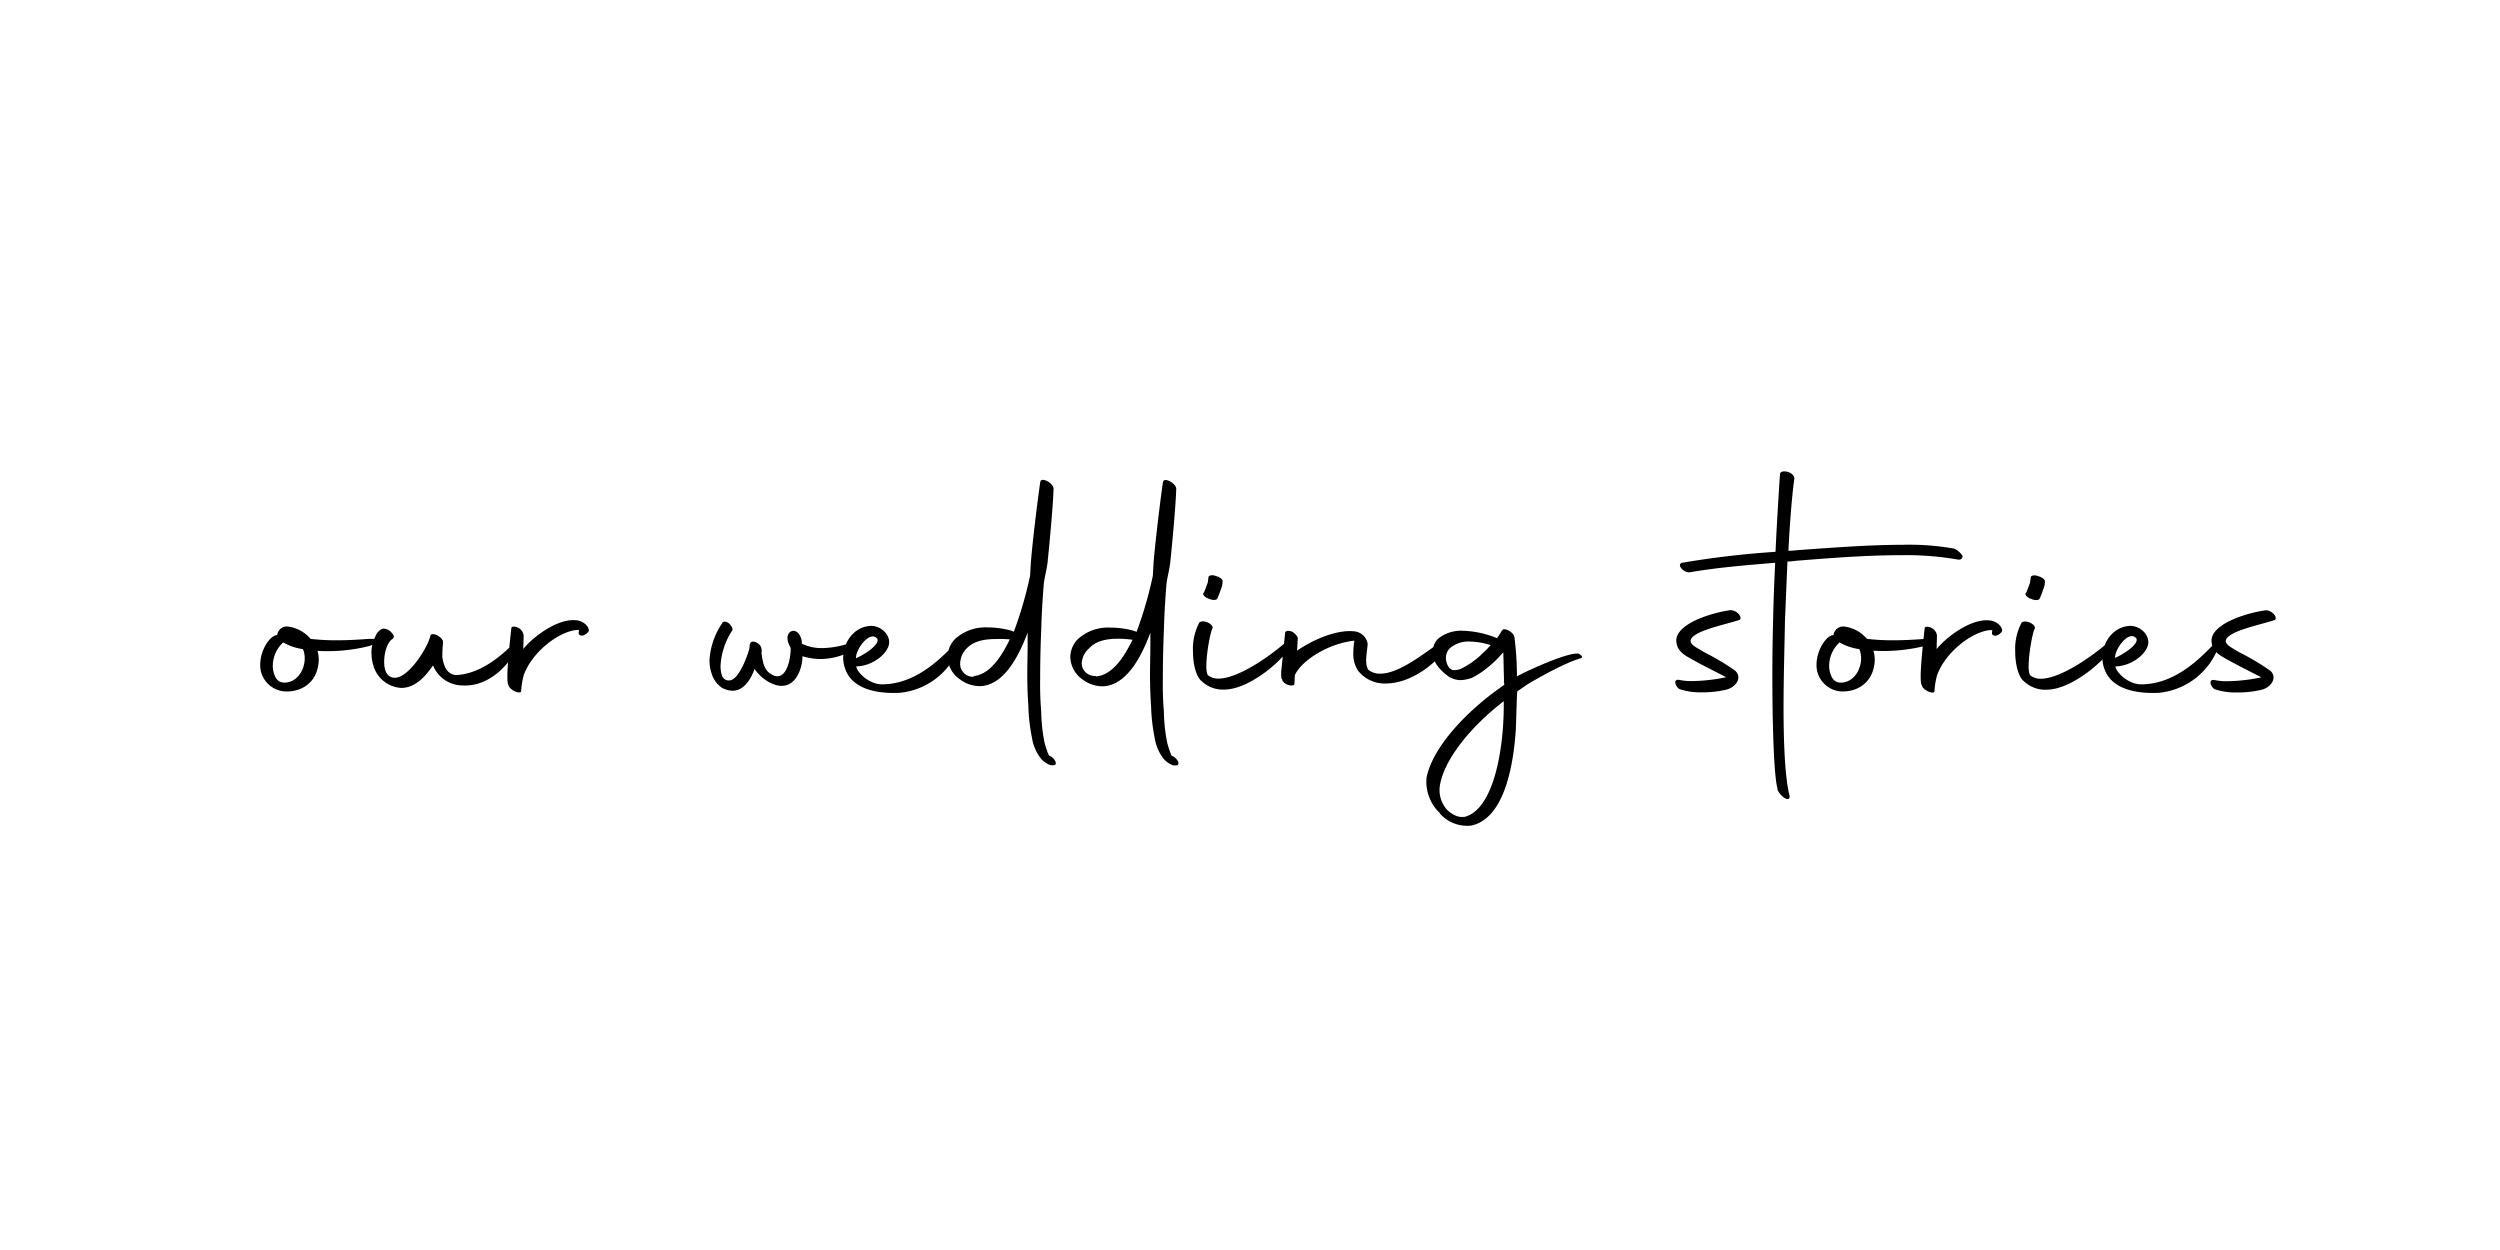 <?xml version="1.0" encoding="UTF-8"?> <svg xmlns="http://www.w3.org/2000/svg" xmlns:xlink="http://www.w3.org/1999/xlink" id="Слой_1" data-name="Слой 1" viewBox="0 0 566.93 283.46"> <defs> <style>.cls-1{fill:none;}.cls-2{clip-path:url(#clip-path);}</style> <clipPath id="clip-path"> <rect class="cls-1" x="59.01" y="106.9" width="457.06" height="80.37"></rect> </clipPath> </defs> <g class="cls-2"> <path d="M502.26,156.31a15.07,15.07,0,0,0,5.11.72,22.48,22.48,0,0,0,5.6-.64c2.08-.56,3.59-2.79,1.84-4.31a56.49,56.49,0,0,0-7-4.16c-1.6-1-3.44-1.76-3-2.88.88-2.08,8.16-3.43,11.12-4.47.63-.8-1-2.32-2.24-2.16-4.08.56-12.79,3.12-12.15,7.35.32,2.4,2.55,3.2,4.63,4.4,1.6.88,4.64,2.4,6.64,3.44a39.14,39.14,0,0,1-7.84.88,12.28,12.28,0,0,1-2.63-.24c-1.76-.4-1,1.59-.08,2.07m-17.91-11.67c.88.88-1.36,3-4.71,4.56-.08-2,3-6.24,4.71-4.56m5.2,12.47a16.06,16.06,0,0,0,12.87-8.87c1.12-2.24,1.44-4.08-.4-2.16-3.36,3.52-9,9.11-16.47,9.11-2.8,0-5.59-2.55-5.83-4.07,2.79,0,6.23-1.92,7.27-4.48.88-2.32-1.44-4.71-3.92-4.71-3.91.16-6.31,3.75-6.31,7.27a7.43,7.43,0,0,0,.4,2.32c1.6,4.95,7.67,5.83,12.39,5.59m-29-21.34c.72.4,1.68.4,1.92.08s.88-2.16,1-2.56a3.05,3.05,0,0,0,.24-1.36c.16-.4-.48-1-1.52-1.28-.8-.32-1.68-.16-1.68.32l-.16,1.2c-.16.4-.72,2-.88,2.24-.4.32.08,1,1,1.36m-1.68,18.55a7.07,7.07,0,0,0,5.68,2.07c5.51-.24,12.79-6.55,14.31-9.35,1-1.76.16-2.24-.16-1.92-2.4,2.4-10.88,8.8-15.83,8.8a3.81,3.81,0,0,1-2.32-.72c-1.2-1,.4-10.08,1-10.72.08-.39-.4-1-1.28-1.35s-1.76-.16-1.84.24a12.71,12.71,0,0,0-1.36,6.31c0,2.64.56,5.36,1.76,6.64m-22.94,1.11c.32,1.2,3,2.24,2.88,1.2a18.5,18.5,0,0,1,.56-3.43c1.92-5.52,8.55-10.4,12.55-10.32l-.08.64c-.08.64,1,1.12,2.16-.16.56-.64-.56-2.31-2.4-2.63-4.4-.72-10.31,3.91-12.31,6.47l.08-3.12a2.33,2.33,0,0,0-1.2-1.68c-.8-.39-1.6-.39-1.6.16-1.12,10.08-1,12.15-.64,12.87M417,145.84l.16-.16a12.19,12.19,0,0,0,4.47,1.52c1.28,2.88-.48,7.44-4,7.59-1.52.08-2.4-.79-2.8-3.11a7.27,7.27,0,0,1,2.16-5.84m19.74.64c1.92-.64,2.48-1.68.16-1.6-.72,0-3.84.32-7.59.32a50.74,50.74,0,0,1-5.92-.32,8.07,8.07,0,0,0-5.11-2.79,2.2,2.2,0,0,0-2.48,1.91c-.16,0-.24.08-.4.08-1.84.64-3.92,4.48-3.36,7.84a6,6,0,0,0,5.36,4.87C421,157,424.32,155,425,151a7.07,7.07,0,0,0-.16-3.44,39,39,0,0,0,11.83-1.12m-33.65,32.46c.56,1.67,3,3.35,2.8,1.51-1-3.75-1.36-11.59-1.36-19.74,0-7.27.24-14.79.32-19.9l.56-13.43a14.28,14.28,0,0,0,1.84-.16c6.07-.48,15.42-1.28,24-1.28a68.69,68.69,0,0,1,12.87,1c.64.08,1-.24,1-.88a5.23,5.23,0,0,0-1.84-1.6,58.4,58.4,0,0,0-11.59-.88c-7.84,0-17,.72-23.74,1.2-.8.08-1.6.16-2.32.16.32-6.24.8-12.47,1.36-16.47-.24-1.6-3.36-2.08-3.28-.8-.32,5-.72,11.27-1,17.51a205.67,205.67,0,0,0-21.18,2.48c-1.36.32.32,2.39,1.83,2.15,6.4-1.11,12.63-1.59,19.27-2.15-.24,4.87-.4,9.59-.48,13.35-.08,3.11-.16,7.43-.16,12.07,0,10.71.32,23.1,1.2,25.9m-22.14-22.63A15.07,15.07,0,0,0,386,157a22.48,22.48,0,0,0,5.6-.64c2.08-.56,3.6-2.79,1.84-4.31a56.49,56.49,0,0,0-7-4.16c-1.6-1-3.43-1.76-3-2.88.88-2.08,8.16-3.43,11.12-4.47.64-.8-1-2.32-2.24-2.16-4.08.56-12.79,3.12-12.15,7.35.32,2.4,2.56,3.2,4.63,4.4,1.6.88,4.64,2.4,6.64,3.44a39.14,39.14,0,0,1-7.84.88,12.35,12.35,0,0,1-2.63-.24c-1.76-.4-1,1.59-.08,2.07m-51-4.31a1.64,1.64,0,0,1-.64-.08l-.56-.4a3.82,3.82,0,0,1-.8-2.24,3.2,3.2,0,0,1,.88-2.24,6.54,6.54,0,0,1,4.64-1.52,16.3,16.3,0,0,1,4.07.64l.56.16-.8.88-1.75,1.68a19.49,19.49,0,0,1-3.84,2.64,3.89,3.89,0,0,1-1.76.48m2,33.25c-1,.24-2.48-.4-3.68-1.52a6.68,6.68,0,0,1-1.68-5.59c.88-5.36,6-12.15,12.79-17.75L341,159c.16,10.31-2.16,24.86-9.11,26.3m-5.28-.72a8.25,8.25,0,0,0,7,2.64c6.95-1.44,9.51-11.91,10.15-22l.24-7.44.08-1,2.32-1.6c3.35-2,8.63-4.87,11.83-5.83.64-.16.8-.4,0-1-1.52-1-12,3.76-14.15,5l-.08.08v-.32a71.13,71.13,0,0,0-.56-8.56c-.08-1.12-2.32-2.4-2.8-1.6-.24.32-.56,1-1.12,1.68l-.16.08-.08-.08a22.26,22.26,0,0,0-7.67-1.6,8.27,8.27,0,0,0-5.52,1.84,4.29,4.29,0,0,0-1.2,3,5.35,5.35,0,0,0,1,3,10.61,10.61,0,0,0,2.32,2.32,2.79,2.79,0,0,0,.72.48,5.19,5.19,0,0,0,2.32.56,8.07,8.07,0,0,0,2.64-.56,20.61,20.61,0,0,0,4.07-2.8,21.8,21.8,0,0,0,2.72-2.72l.24-.16v.4l.16,6.55.08.32-2,1.44c-8.07,6-14.47,13.51-15.66,19.67a9.77,9.77,0,0,0,3,8M290.75,154c.08,1.27,2.88,2,2.8.95l.08-1.83c1.52-3.36,7.59-7.2,13.51-7.84a16.33,16.33,0,0,0-.24,2.72,7,7,0,0,0,1,4,7.66,7.66,0,0,0,6.31,3c5.6,0,10.79-4.23,12.71-6.71,1.2-1.52.88-3.28.56-3.12-2.56,1.28-9.51,7.6-14.47,7.6a4.09,4.09,0,0,1-2.71-.88c-1-1.52-.16-4.56-.16-5.92a3.4,3.4,0,0,0-3-2.8c-4.48-.48-10.23,2.4-13,4.4l.16-2.72c.08-.48-.64-1.2-1.28-1.6-.8-.32-1.6-.24-1.6.32l-.8,8a8,8,0,0,0,0,2.4m-16.54-18.23c.72.4,1.67.4,1.91.08s.88-2.16,1-2.56a3.05,3.05,0,0,0,.24-1.36c.16-.4-.48-1-1.52-1.28-.79-.32-1.67-.16-1.67.32l-.16,1.2c-.16.4-.72,2-.88,2.24-.4.32.08,1,1,1.36m-1.68,18.55a7.05,7.05,0,0,0,5.67,2.07c5.52-.24,12.79-6.55,14.31-9.35,1-1.76.16-2.24-.16-1.92-2.4,2.4-10.87,8.8-15.83,8.8a3.78,3.78,0,0,1-2.31-.72c-1.2-1,.4-10.08,1-10.72.08-.39-.39-1-1.27-1.35s-1.76-.16-1.84.24a12.71,12.71,0,0,0-1.36,6.31c0,2.64.56,5.36,1.76,6.64m-23.9-1a3,3,0,0,1-2.08-.72,2.87,2.87,0,0,1-1-2.32A5,5,0,0,1,247,147c1.2-1.28,3.12-2.16,6.55-2.16a25.32,25.32,0,0,1,3.28.24l-.08.16c-1.68,3.36-4.24,7.76-8.15,8.16m17.58,20.14c.88.16,1.2-.16,1-.8a2.83,2.83,0,0,0-1.28-1.28h-.08l-.16-.16a19.67,19.67,0,0,1-1-3,39.3,39.3,0,0,1-.72-6.87,73.7,73.7,0,0,1-.24-7.43c0-3.6.08-7.36.24-11.12.08-3,.24-6.15.56-10.15.08-1.36.72-3.59.88-5.19.4-3.76,1.28-13.19,1.36-16.79-.16-1.2-2.8-2.64-3-1.44-.08.16-1.59,11.59-2.15,18.39l-.16,2.87a89.89,89.89,0,0,1-3.68,12.71l-.64-.24a20.23,20.23,0,0,0-5.36-.72,10.18,10.18,0,0,0-7.35,2.64,5.88,5.88,0,0,0-1.68,4.08,6.33,6.33,0,0,0,2.72,5,7.55,7.55,0,0,0,4.87,1.59c5.6-.4,8.88-7.67,10.56-12.15v2.88c0,2.16-.08,4.4-.08,6.48,0,2.55.08,5,.24,7.27a41.82,41.82,0,0,0,.8,7.12,10.31,10.31,0,0,0,2.07,4.87,5.12,5.12,0,0,0,2.32,1.52m-45.4-20.14a3,3,0,0,1-2.08-.72,2.87,2.87,0,0,1-1-2.32,5,5,0,0,1,1.44-3.36c1.2-1.28,3.12-2.16,6.56-2.16A25.18,25.18,0,0,1,229,145l-.08.16c-1.68,3.36-4.23,7.76-8.15,8.16M238.4,173.5c.88.16,1.19-.16.95-.8a2.76,2.76,0,0,0-1.27-1.28H238l-.16-.16a19.67,19.67,0,0,1-1-3,39.3,39.3,0,0,1-.72-6.87,73.7,73.7,0,0,1-.24-7.43c0-3.6.08-7.36.24-11.12.08-3,.24-6.15.56-10.15.08-1.36.72-3.59.88-5.19.4-3.76,1.28-13.19,1.36-16.79-.16-1.2-2.8-2.64-3-1.44-.08.16-1.6,11.59-2.16,18.39l-.16,2.87a89.89,89.89,0,0,1-3.68,12.71l-.64-.24a20.16,20.16,0,0,0-5.35-.72,10.19,10.19,0,0,0-7.36,2.64,5.88,5.88,0,0,0-1.68,4.08,6.33,6.33,0,0,0,2.72,5,7.56,7.56,0,0,0,4.88,1.59c5.59-.4,8.87-7.67,10.55-12.15v2.88c0,2.16-.08,4.4-.08,6.48,0,2.55.08,5,.24,7.27a41.82,41.82,0,0,0,.8,7.12,10.33,10.33,0,0,0,2.08,4.87,5.12,5.12,0,0,0,2.32,1.52m-39.57-28.86c.88.88-1.36,3-4.72,4.56-.08-2,3-6.24,4.72-4.56M204,157.11a16,16,0,0,0,12.87-8.87c1.12-2.24,1.44-4.08-.4-2.16-3.35,3.52-9,9.11-16.46,9.11-2.8,0-5.6-2.55-5.84-4.07,2.8,0,6.24-1.92,7.28-4.48.87-2.32-1.44-4.71-3.92-4.71-3.92.16-6.32,3.75-6.32,7.27a7.43,7.43,0,0,0,.4,2.32c1.6,4.95,7.68,5.83,12.39,5.59m-24.7-10.23c.08,2.4-1,8.31-4.55,5.92-1.68-1-1.84-3.28-2.08-4.8.08-.4.16-.56,0-.72.16-1.28-2.32-2.48-2.56-1.28-.16.16-.08.32-.16,1-.24,1.12-2.08,6.48-4.08,7.2a1.64,1.64,0,0,1-2.15-1,6.9,6.9,0,0,1-.32-2.24,16.21,16.21,0,0,1,2.55-7.84c.4-.4,0-1.11-.56-1.67s-1.43-.64-1.59-.16a16.6,16.6,0,0,0-2.88,8,8.74,8.74,0,0,0,.48,3.52,6,6,0,0,0,2.24,3.11,5.31,5.31,0,0,0,2.47.72c2.56,0,4.16-2.55,5-4.95,1.6,2.4,4.48,4,6.39,3.83,3.2-.16,4.48-4.23,4.48-6.71a14,14,0,0,0,4.08.64,15.19,15.19,0,0,0,7.35-2c1.28-.72,3-2.88.72-2.16a20.49,20.49,0,0,1-7.67,1.68,10.44,10.44,0,0,1-4.64-1c.16-1.28-1-3.6-2.56-2.72-.8.56-1,1.84,0,3.6m-63.95,8.55c.32,1.2,3,2.24,2.88,1.2a18.5,18.5,0,0,1,.56-3.43c1.92-5.52,8.55-10.4,12.55-10.32l-.08.64c-.08.64,1,1.12,2.16-.16.56-.64-.56-2.31-2.4-2.63-4.4-.72-10.31,3.91-12.31,6.47l.08-3.12a2.33,2.33,0,0,0-1.2-1.68c-.8-.39-1.6-.39-1.6.16-1.12,10.08-1,12.15-.64,12.87M91,156c3.28,0,5.6-2.79,7.2-5.11a7.25,7.25,0,0,0,6.71,4.55c5.52.32,9.6-4,11.19-6.47,1-1.52,1-3.92.32-3-2.63,2.64-7.43,6.88-13,7.12-2.23-.24-2.79-2.16-3.11-4.08a28.13,28.13,0,0,1,.16-3.28c.16-1.2-2.64-2.64-2.88-1.52-.64,2.88-6,11.35-9.27,9.12-.88-.56-1.2-1.84-1.2-3.28,0-2.08.72-4.4,1.84-5.12.4-.24.56-.72-.08-1.36a2.44,2.44,0,0,0-2.16-1,3.18,3.18,0,0,0-1.6,1.76,7.66,7.66,0,0,0-.88,3.76,9.67,9.67,0,0,0,.48,3A7,7,0,0,0,91,156M64.06,145.84l.16-.16a12.26,12.26,0,0,0,4.47,1.52c1.28,2.88-.48,7.44-4,7.59-1.52.08-2.4-.79-2.8-3.11a7.27,7.27,0,0,1,2.16-5.84m19.74.64c1.92-.64,2.48-1.68.16-1.6-.72,0-3.84.32-7.59.32a50.74,50.74,0,0,1-5.92-.32,8.07,8.07,0,0,0-5.11-2.79A2.2,2.2,0,0,0,62.86,144c-.16,0-.24.08-.4.08-1.84.64-3.92,4.48-3.36,7.84a6,6,0,0,0,5.36,4.87c3.67.24,7-1.76,7.67-5.75A7.07,7.07,0,0,0,72,147.6a39,39,0,0,0,11.83-1.12"></path> </g> </svg> 